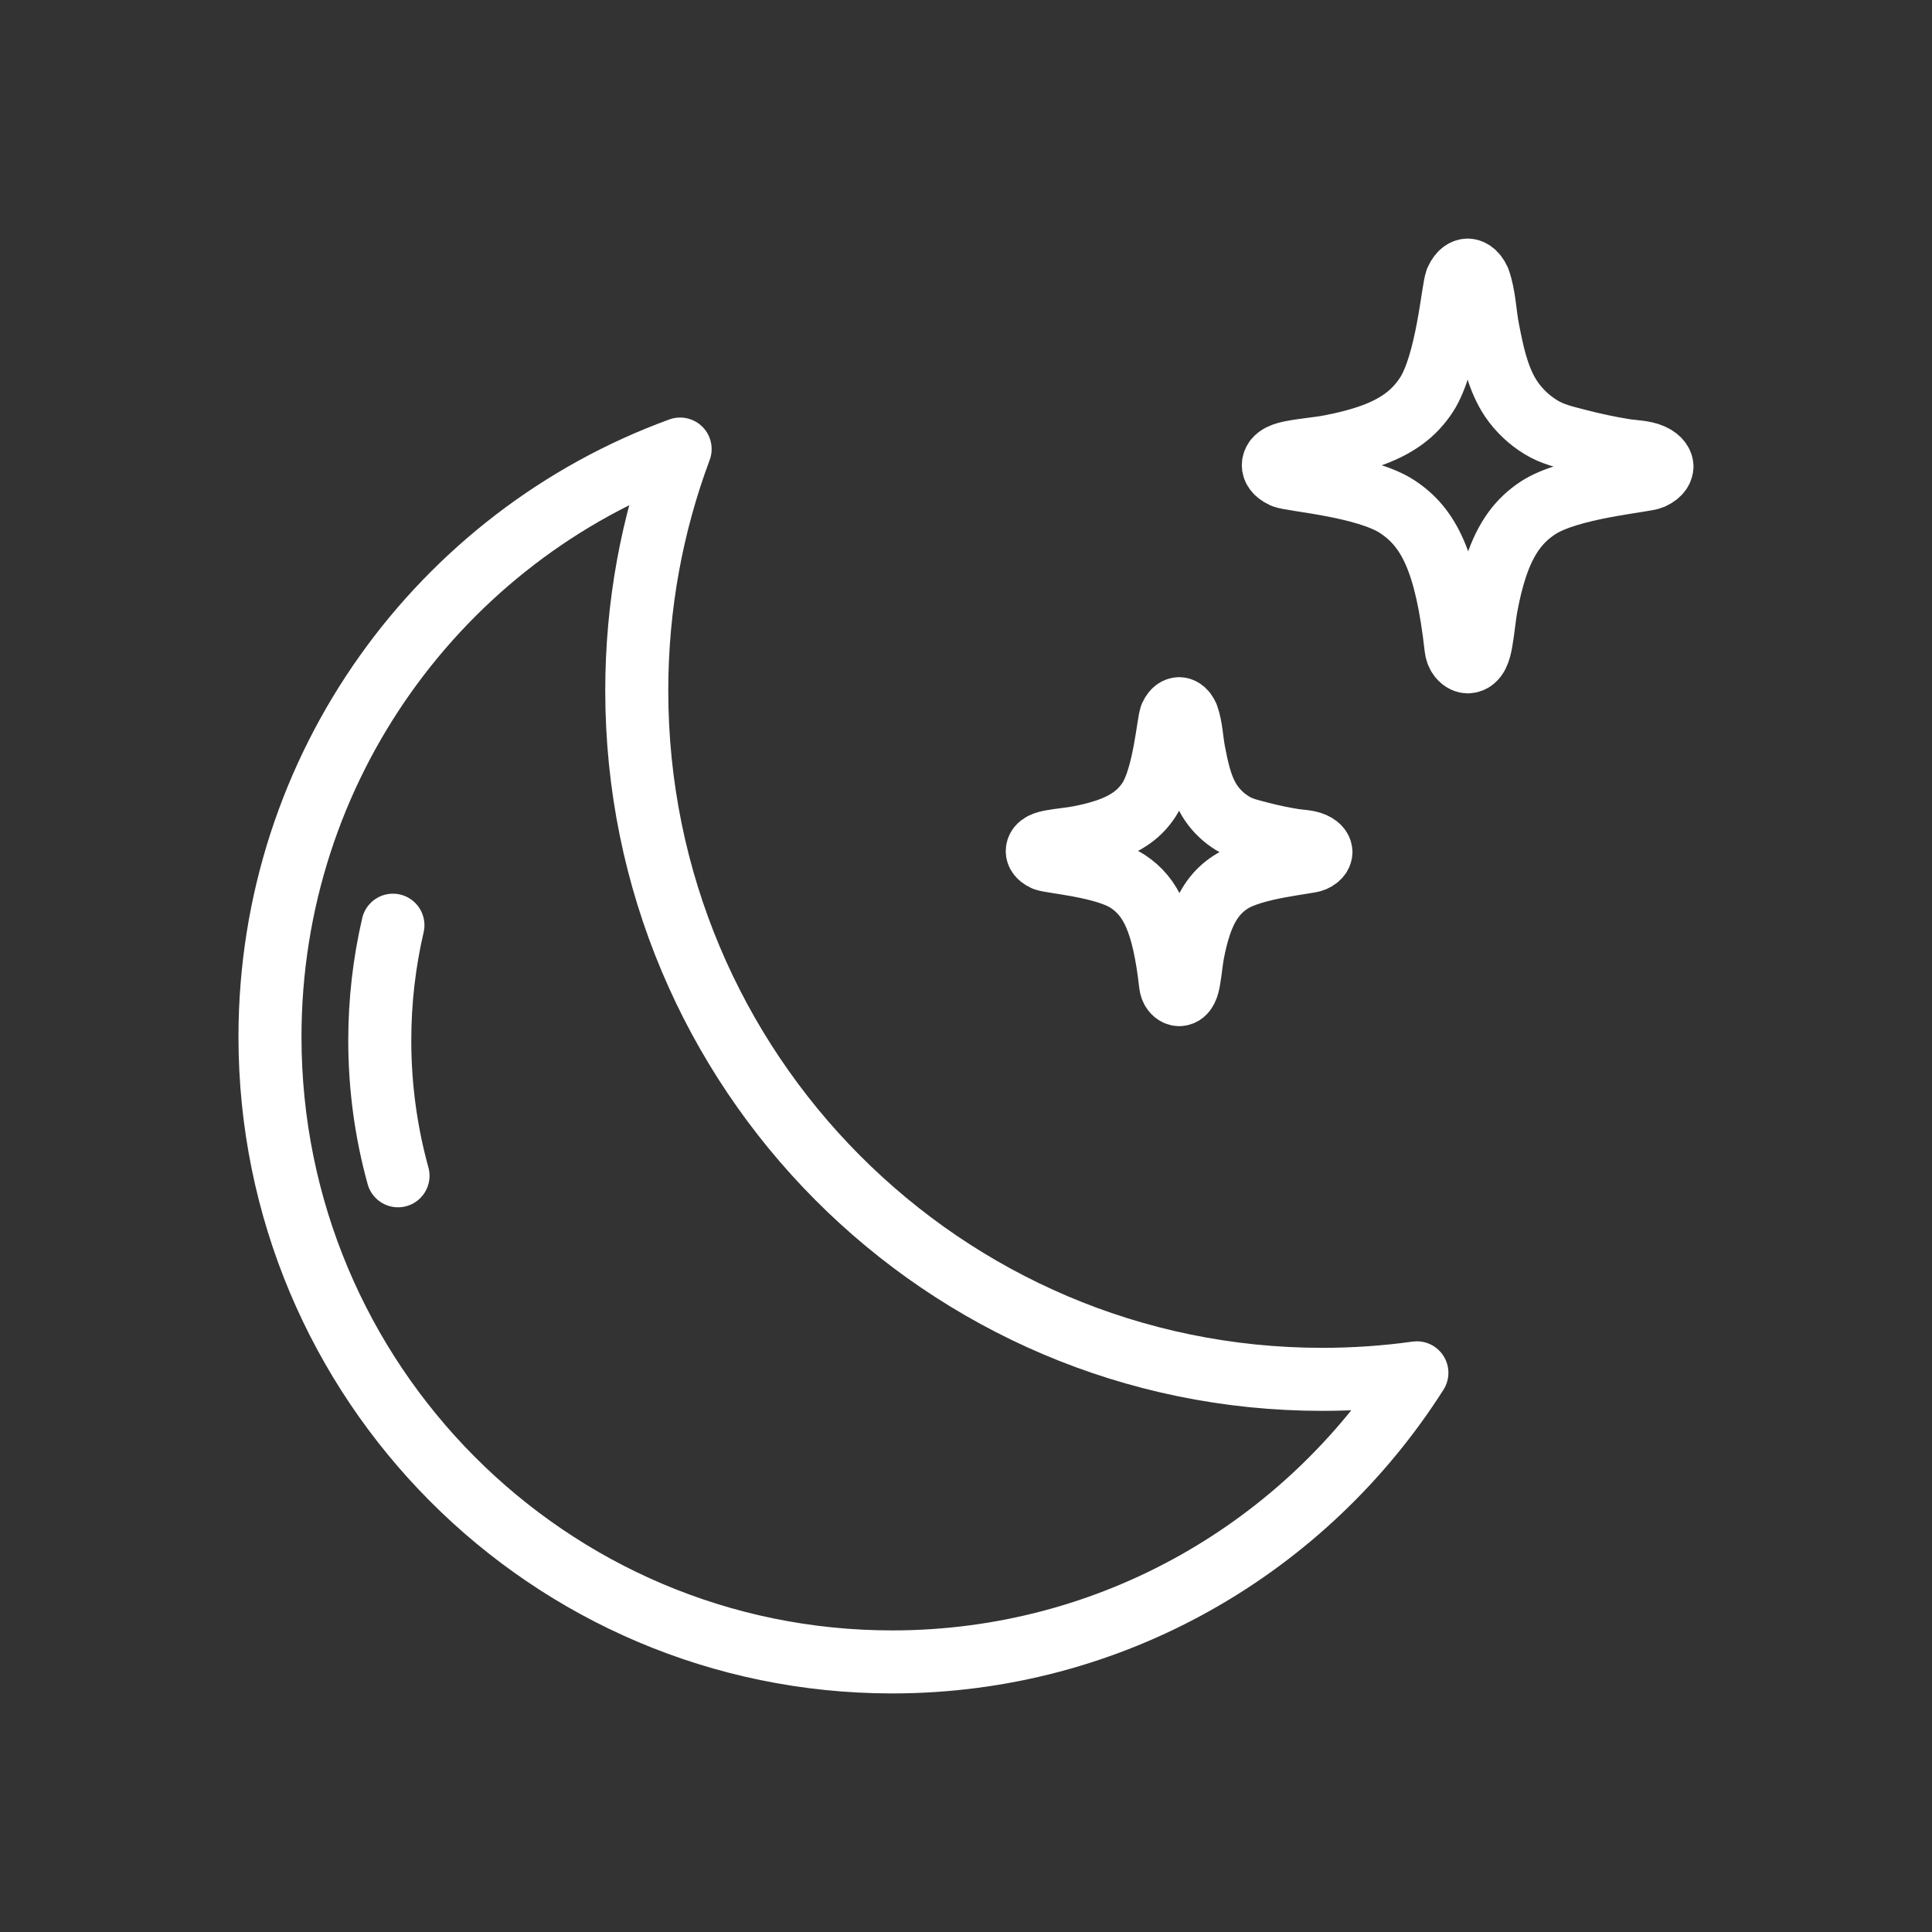 <svg width="58" height="58" viewBox="0 0 58 58" fill="none" xmlns="http://www.w3.org/2000/svg">
<rect x="0" y="0" width="58" height="58" fill="#333333" stroke="none"/>
<path d="M42.535 41.213C41.606 41.343 40.658 41.409 39.694 41.409C28.328 41.409 19.116 32.153 19.116 20.734C19.116 18.182 19.575 15.738 20.418 13.481C13.237 16.096 8.105 23.01 8.105 31.127C8.105 41.49 16.467 49.892 26.783 49.892C33.403 49.892 39.219 46.432 42.536 41.213H42.535Z" stroke="white" stroke-width="1.892" stroke-linecap="round" stroke-linejoin="round"/>
<path d="M11.796 27.775C11.538 28.886 11.401 30.044 11.401 31.235C11.401 32.642 11.592 34.005 11.949 35.298" stroke="white" stroke-width="1.892" stroke-linecap="round" stroke-linejoin="round"/>
<path d="M45.292 11.859C44.942 11.277 44.797 10.551 44.669 9.896C44.576 9.418 44.564 8.875 44.401 8.415C44.401 8.414 44.4 8.412 44.4 8.411C44.283 8.15 44.132 8.111 44.061 8.108C43.99 8.111 43.839 8.15 43.723 8.411C43.617 8.651 43.448 10.894 42.822 11.854C42.457 12.411 41.942 12.818 41.048 13.117C40.688 13.237 40.317 13.325 39.944 13.397C39.569 13.47 39.186 13.495 38.81 13.566C38.593 13.607 38.234 13.683 38.226 13.969C38.227 14.041 38.266 14.192 38.526 14.309C38.765 14.415 40.999 14.584 41.953 15.215C42.892 15.835 43.42 16.859 43.71 19.448C43.721 19.547 43.753 19.646 43.814 19.724C43.909 19.845 44.007 19.867 44.061 19.869C44.346 19.86 44.421 19.5 44.462 19.282C44.531 18.904 44.557 18.52 44.63 18.142C44.701 17.768 44.789 17.395 44.909 17.033C45.206 16.136 45.611 15.618 46.166 15.251C47.121 14.622 49.353 14.452 49.592 14.346C49.852 14.229 49.891 14.078 49.894 14.007C49.891 13.935 49.852 13.783 49.592 13.666C49.35 13.558 49.023 13.559 48.765 13.517C48.299 13.441 47.843 13.345 47.389 13.227C46.984 13.12 46.617 13.046 46.251 12.82C45.906 12.608 45.604 12.323 45.374 11.988C45.346 11.946 45.318 11.903 45.291 11.859H45.292Z" stroke="white" stroke-width="1.892" stroke-linecap="round" stroke-linejoin="round"/>
<path d="M36.298 24.012C36.042 23.587 35.936 23.057 35.843 22.579C35.775 22.23 35.766 21.834 35.647 21.498C35.647 21.497 35.646 21.496 35.646 21.495C35.561 21.305 35.451 21.276 35.398 21.275C35.346 21.277 35.236 21.305 35.151 21.495C35.074 21.671 34.951 23.308 34.494 24.009C34.228 24.415 33.851 24.713 33.2 24.931C32.936 25.019 32.666 25.084 32.393 25.136C32.119 25.189 31.84 25.208 31.565 25.259C31.407 25.288 31.145 25.344 31.139 25.553C31.14 25.605 31.168 25.716 31.358 25.801C31.532 25.879 33.163 26.003 33.859 26.462C34.544 26.916 34.929 27.662 35.141 29.553C35.149 29.625 35.173 29.697 35.217 29.754C35.286 29.843 35.358 29.858 35.397 29.86C35.605 29.854 35.661 29.59 35.69 29.431C35.741 29.156 35.76 28.875 35.812 28.6C35.865 28.326 35.929 28.054 36.017 27.789C36.234 27.135 36.529 26.756 36.934 26.489C37.632 26.029 39.261 25.906 39.436 25.828C39.626 25.743 39.654 25.632 39.656 25.581C39.654 25.528 39.626 25.417 39.436 25.332C39.259 25.253 39.021 25.253 38.832 25.223C38.492 25.168 38.16 25.098 37.828 25.011C37.532 24.933 37.264 24.878 36.998 24.714C36.746 24.559 36.525 24.351 36.358 24.106C36.337 24.075 36.316 24.044 36.297 24.012H36.298Z" stroke="white" stroke-width="1.892" stroke-linecap="round" stroke-linejoin="round"/>
</svg>
